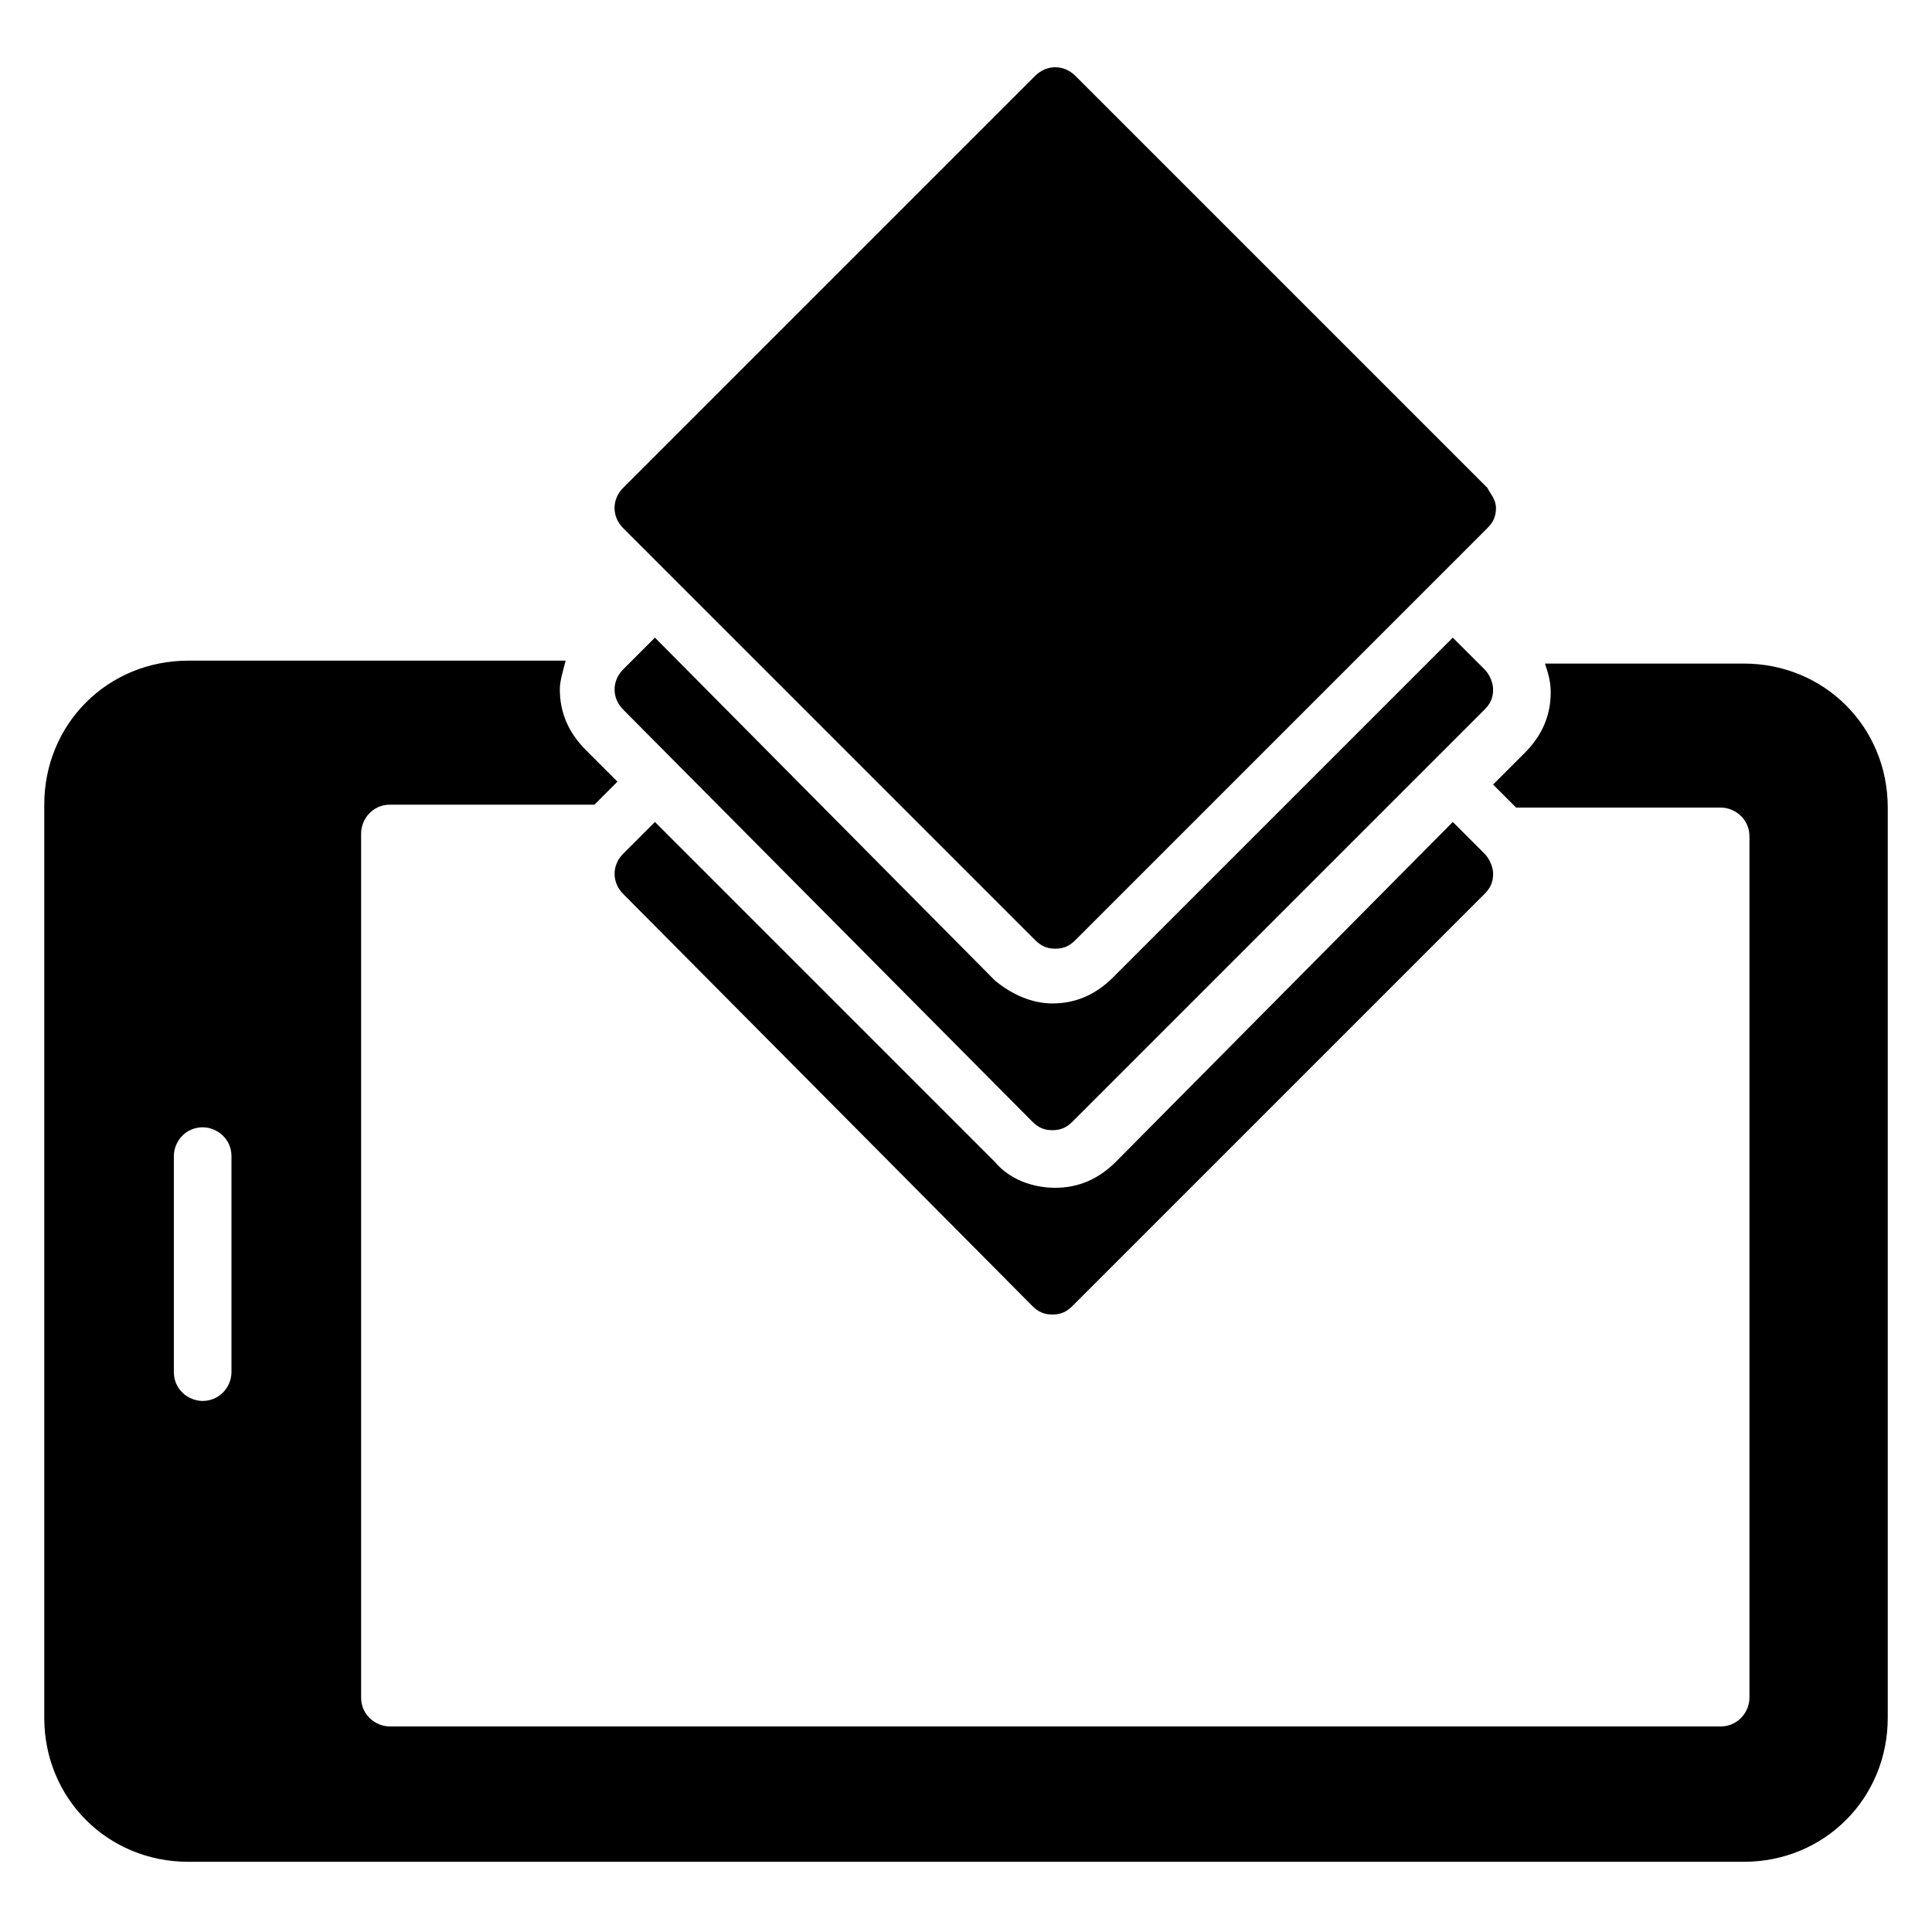<?xml version="1.0" encoding="UTF-8"?>
<!-- Uploaded to: ICON Repo, www.svgrepo.com, Generator: ICON Repo Mixer Tools -->
<svg fill="#000000" width="800px" height="800px" version="1.1" viewBox="144 144 512 512" xmlns="http://www.w3.org/2000/svg">
 <g>
  <path d="m540.45 278.62c0 2.289-0.762 3.816-2.289 5.344l-109.16 109.16c-1.527 1.527-3.055 2.289-5.344 2.289-2.289 0-3.816-0.762-5.344-2.289l-109.16-109.16c-3.055-3.055-3.055-7.633 0-10.688l109.16-109.16c3.055-3.055 7.633-3.055 10.688 0l109.16 109.16c0.762 1.523 2.285 3.051 2.285 5.34z"/>
  <path d="m539.69 326.72c0 2.289-0.762 3.816-2.289 5.344l-109.16 109.16c-1.527 1.527-3.055 2.289-5.344 2.289-2.289 0-3.816-0.762-5.344-2.289l-108.39-109.16c-3.055-3.055-3.055-7.633 0-10.688l8.398-8.398 90.074 90.84c4.582 3.816 9.922 6.106 15.266 6.106 6.106 0 11.449-2.289 16.031-6.871l90.074-90.074 8.398 8.398c1.527 1.523 2.289 3.816 2.289 5.344z"/>
  <path d="m539.69 375.57c0 2.289-0.762 3.816-2.289 5.344l-109.16 109.16c-1.527 1.527-3.055 2.289-5.344 2.289-2.289 0-3.816-0.762-5.344-2.289l-108.39-109.16c-3.055-3.055-3.055-7.633 0-10.688l8.398-8.398 90.074 90.078c3.816 4.582 9.922 6.871 16.031 6.871 6.106 0 11.449-2.289 16.031-6.871l89.309-90.074 8.398 8.398c1.527 1.523 2.289 3.812 2.289 5.34z"/>
  <path d="m606.1 319.85h-52.672c0.762 2.289 1.527 4.582 1.527 7.633 0 6.106-2.289 11.449-6.871 16.031l-8.398 8.398 6.106 6.106h54.199c3.816 0 7.633 3.055 7.633 7.633v228.24c0 3.816-3.055 7.633-7.633 7.633h-352.66c-3.816 0-7.633-3.055-7.633-7.633v-229.01c0-3.816 3.055-7.633 7.633-7.633h54.199l6.106-6.106-8.398-8.398c-4.582-4.582-6.871-9.922-6.871-16.031 0-2.289 0.762-4.582 1.527-7.633h-99.996c-21.375 0-38.168 16.793-38.168 38.168v241.98c0 21.375 16.793 38.168 38.168 38.168h412.21c21.375 0 38.168-16.793 38.168-38.168v-241.21c0-21.375-16.793-38.168-38.168-38.168zm-400.76 187.78c0 3.816-3.055 7.633-7.633 7.633-3.816 0-7.633-3.055-7.633-7.633v-57.25c0-3.816 3.055-7.633 7.633-7.633 3.816 0 7.633 3.055 7.633 7.633z"/>
 </g>
</svg>